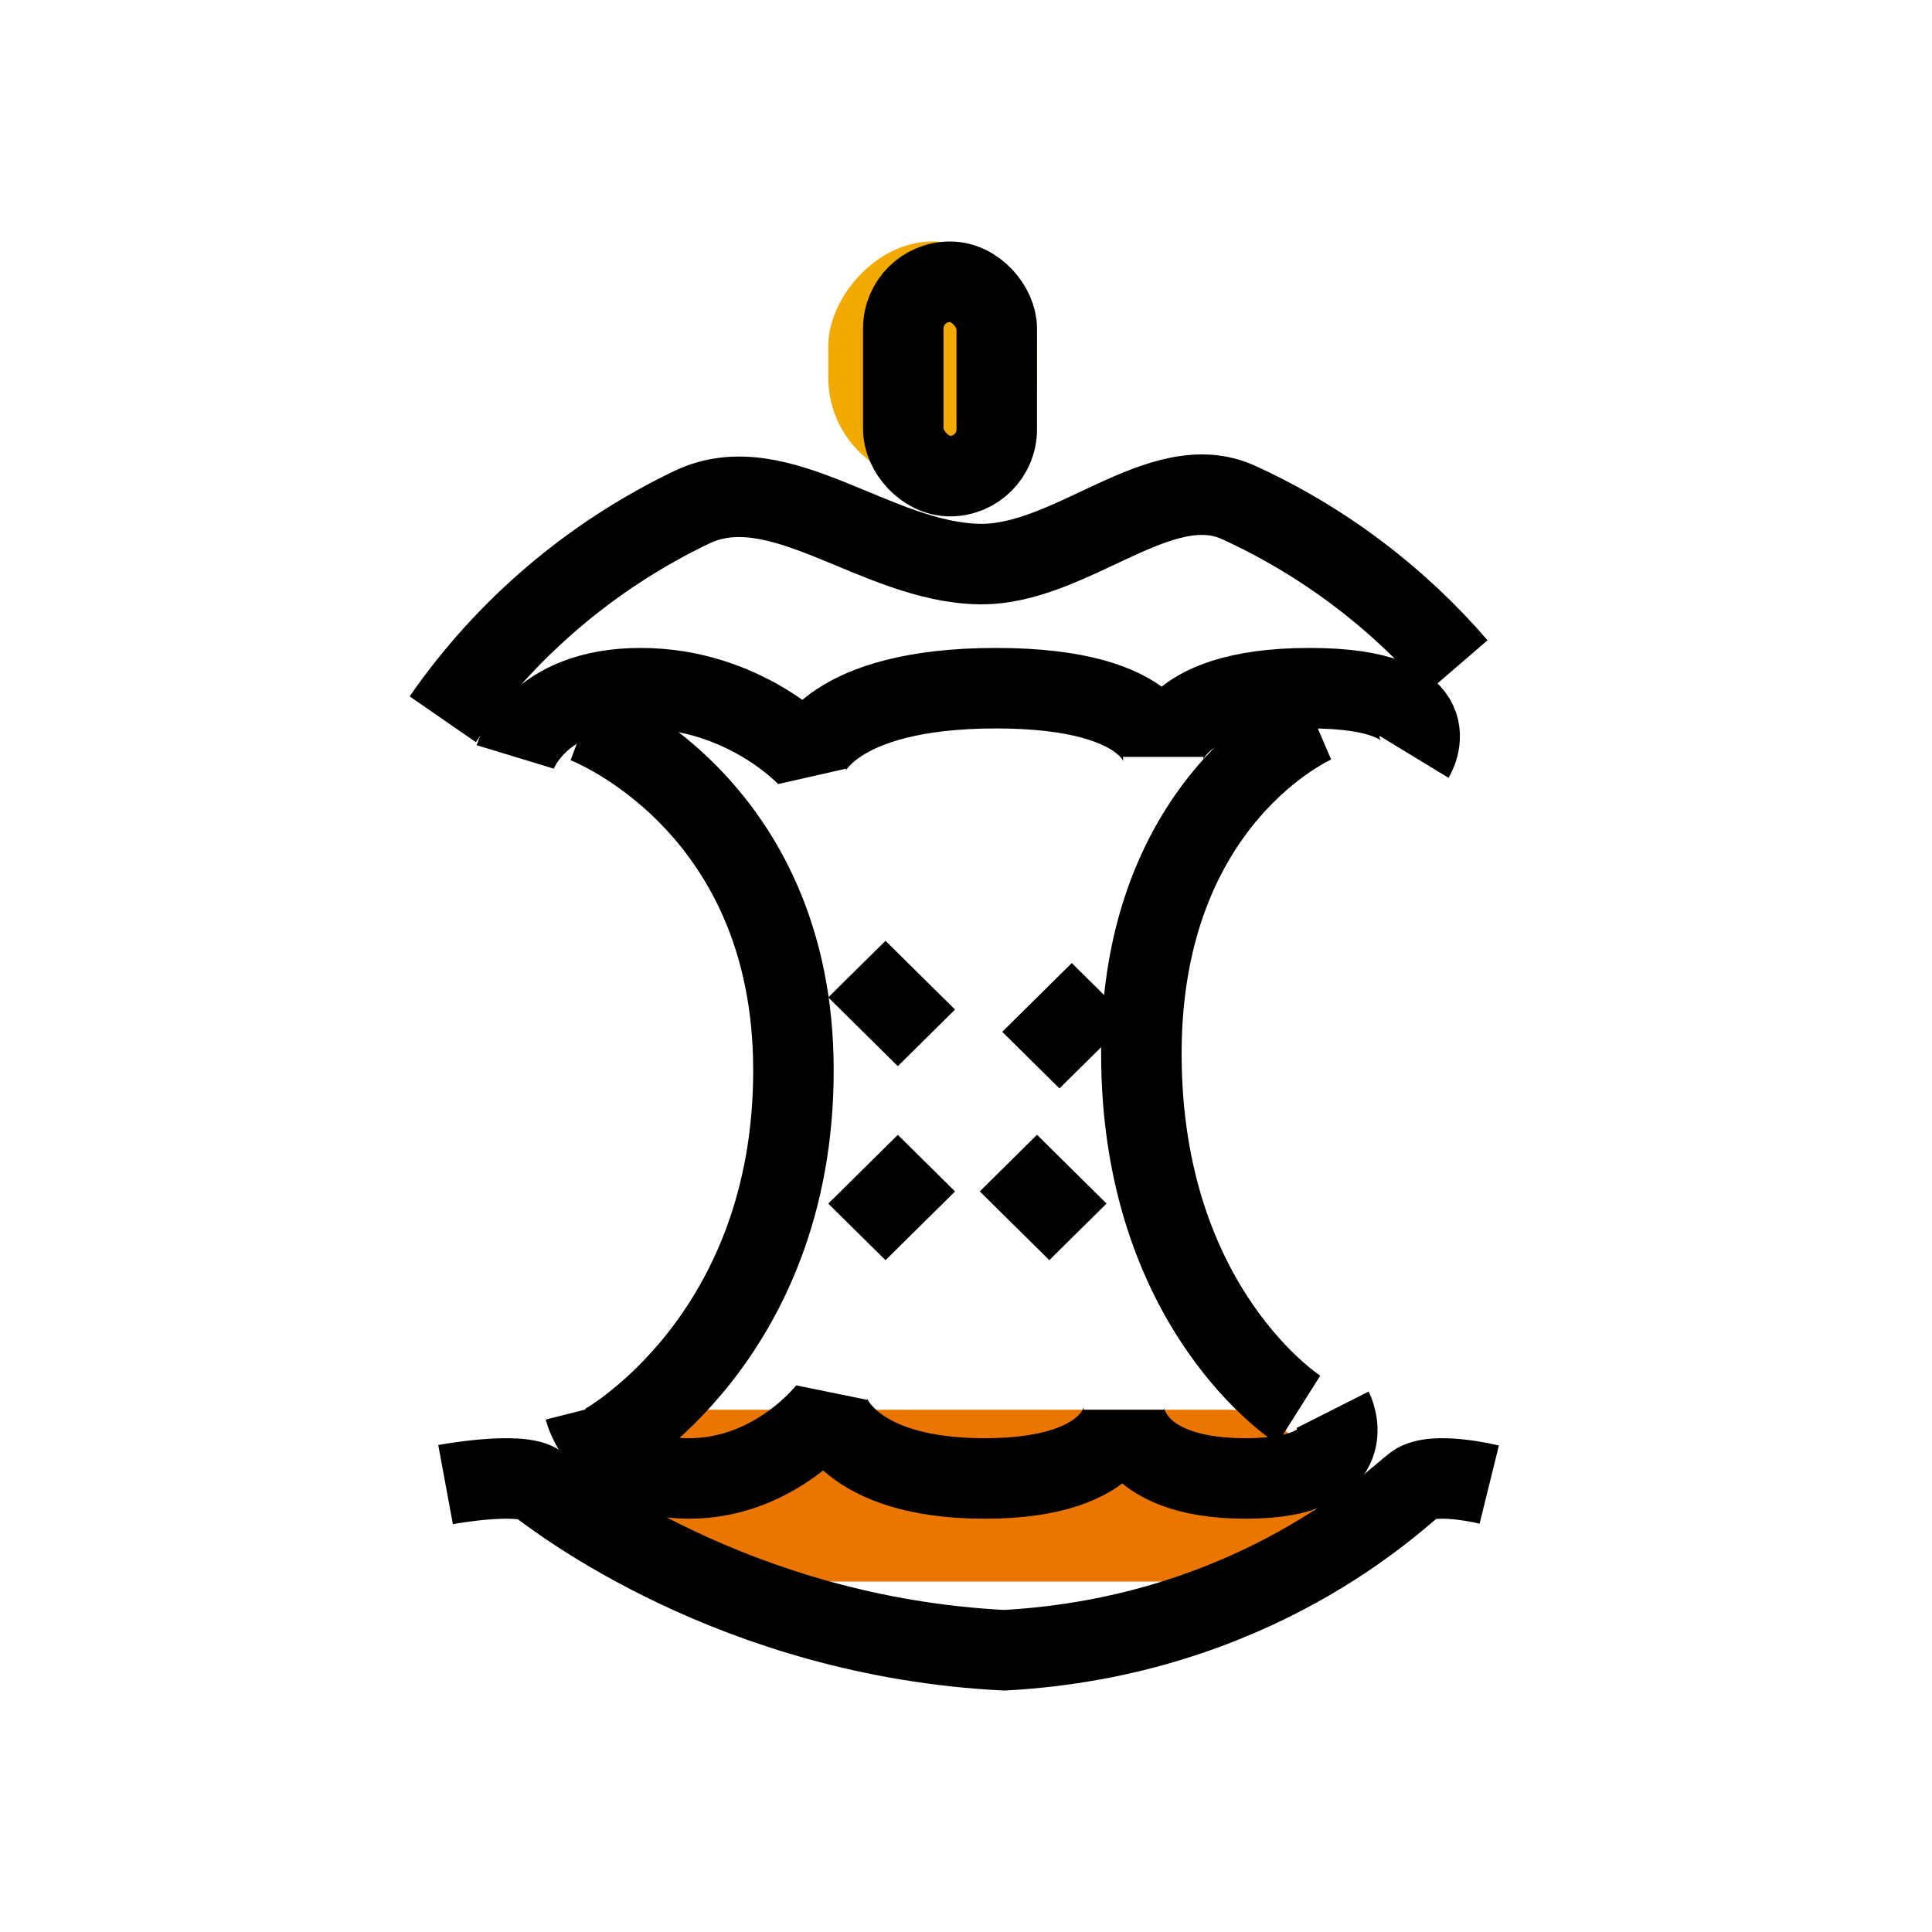 <svg width="48" height="48" viewBox="0 0 48 48" fill="none" xmlns="http://www.w3.org/2000/svg">
<rect width="5.186" height="5.976" rx="2.593" transform="matrix(1 0 0 -1 20.578 11.976)" fill="#F2A900"/>
<rect width="18.151" height="4.268" rx="2.134" transform="matrix(1 0 0 -1 14.527 39.293)" fill="#EA7600"/>
<path d="M11 17.87C12.554 15.623 14.688 13.799 17.186 12.603C19.358 11.564 21.752 13.97 24.331 14.014C26.613 14.053 28.827 11.595 30.773 12.484C32.873 13.444 34.722 14.844 36.2 16.56" stroke="black" stroke-width="2"/>
<rect x="22.442" y="7" width="2.322" height="4.829" rx="1.161" stroke="black" stroke-width="2"/>
<path d="M33.111 35.024C33.111 35.024 33.975 36.732 30.95 36.732C27.924 36.732 27.924 35.024 27.924 35.024C27.924 35.024 27.924 36.732 24.467 36.732C21.01 36.732 20.578 35.024 20.578 35.024C20.578 35.024 19.281 36.732 17.12 36.732C14.959 36.732 14.527 35.024 14.527 35.024" stroke="black" stroke-width="2" stroke-linejoin="bevel"/>
<path d="M35.134 18.805C35.134 18.805 36.173 17.098 32.537 17.098C28.901 17.098 28.901 18.805 28.901 18.805C28.901 18.805 28.901 17.098 24.745 17.098C20.59 17.098 20.071 18.805 20.071 18.805C20.071 18.805 18.512 17.098 15.915 17.098C13.318 17.098 12.799 18.805 12.799 18.805" stroke="black" stroke-width="2" stroke-linejoin="bevel"/>
<path d="M14.527 17.951C14.527 17.951 19.713 19.895 19.713 26.591C19.713 33.286 15.021 35.878 15.021 35.878" stroke="black" stroke-width="2"/>
<path d="M32.678 17.951C32.678 17.951 28.357 19.802 28.357 26.179C28.357 32.556 32.267 35.024 32.267 35.024" stroke="black" stroke-width="2"/>
<line y1="-1" x2="2.43" y2="-1" transform="matrix(-0.711 0.703 -0.711 -0.703 26.628 23.927)" stroke="black" stroke-width="2"/>
<line y1="-1" x2="2.43" y2="-1" transform="matrix(0.711 0.703 -0.711 0.703 20.578 24.78)" stroke="black" stroke-width="2"/>
<line y1="-1" x2="2.43" y2="-1" transform="matrix(-0.711 -0.703 0.711 -0.703 27.492 29.902)" stroke="black" stroke-width="2"/>
<line y1="-1" x2="2.43" y2="-1" transform="matrix(-0.711 0.703 -0.711 -0.703 22.306 28.195)" stroke="black" stroke-width="2"/>
<path d="M37 36.884C37 36.884 35.611 36.541 35.148 36.884C34.685 37.227 31.203 40.662 24.948 41C18.238 40.662 13.848 37.227 13.385 36.884C12.922 36.541 11.07 36.884 11.07 36.884" stroke="black" stroke-width="2"/>
</svg>

